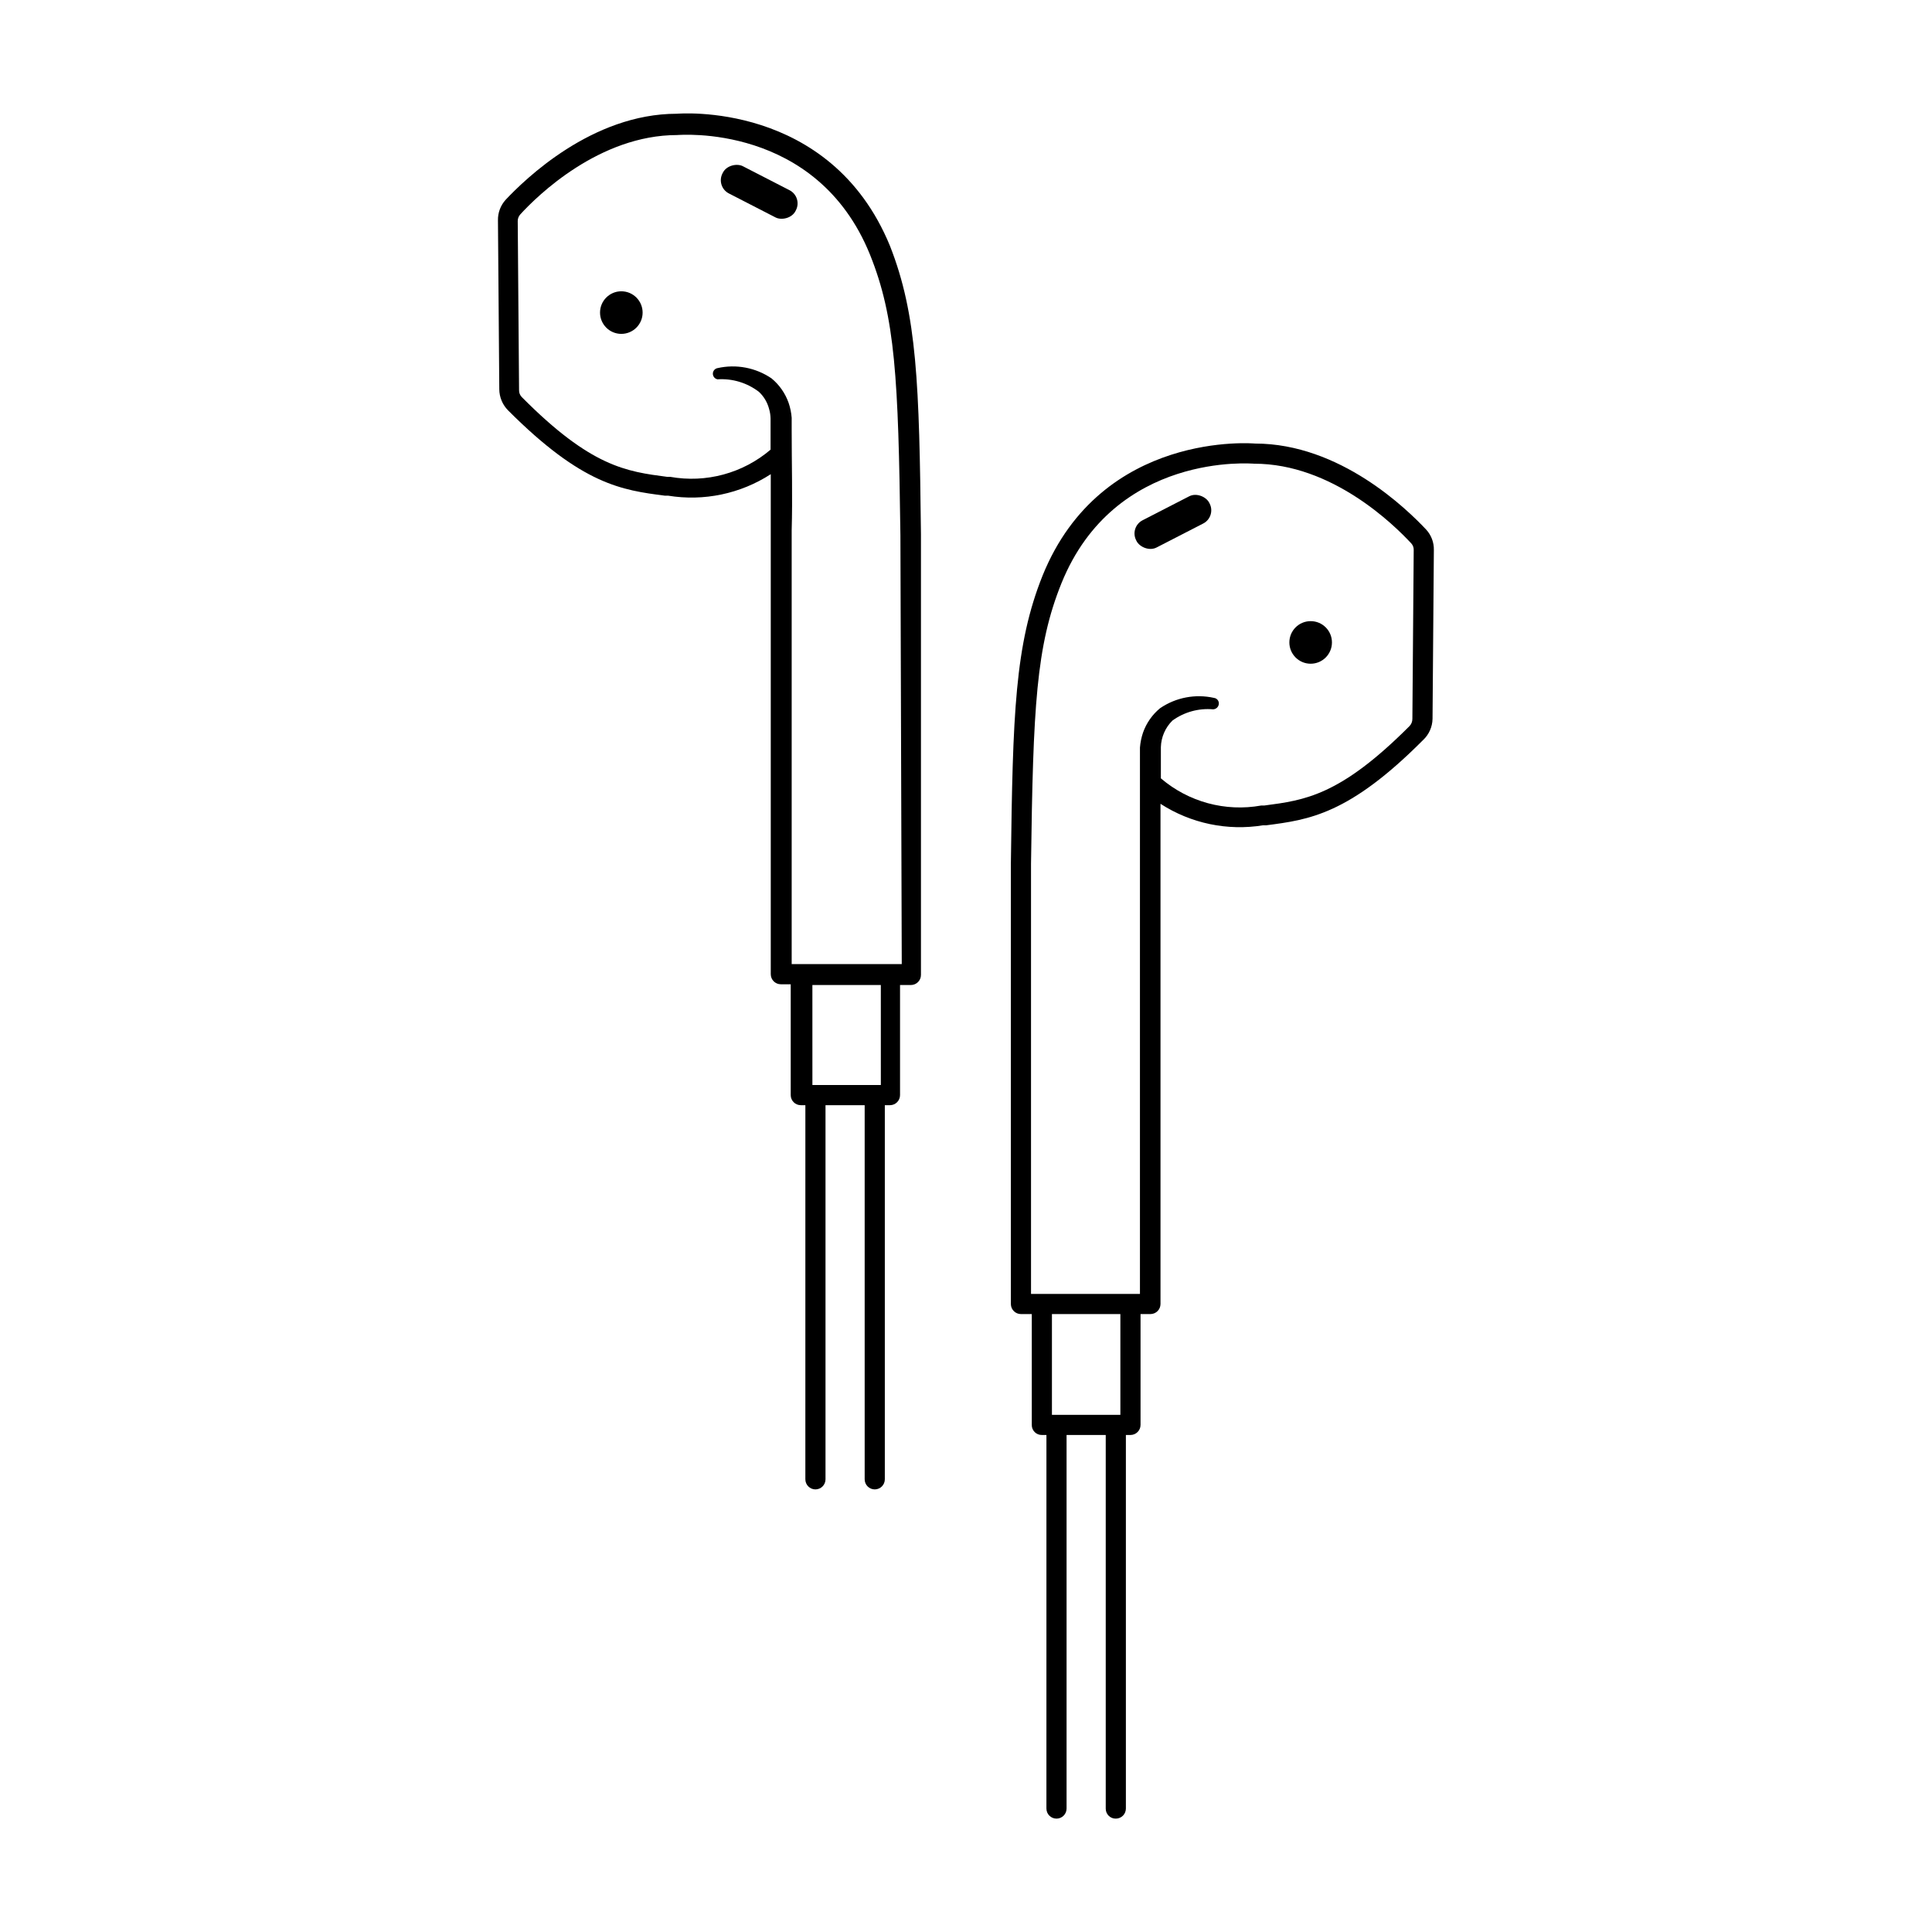 <?xml version="1.0" encoding="UTF-8"?>
<!-- Uploaded to: ICON Repo, www.iconrepo.com, Generator: ICON Repo Mixer Tools -->
<svg fill="#000000" width="800px" height="800px" version="1.1" viewBox="144 144 512 512" xmlns="http://www.w3.org/2000/svg">
 <g>
  <path d="m379.85 209.16c-15.871-38.645-56.328-35.016-56.48-35.016-22.52 0-40.305 17.434-45.344 22.773h0.004c-1.371 1.492-2.113 3.461-2.066 5.492l0.352 44.738c0.012 2.094 0.844 4.102 2.316 5.59 19.699 19.75 30.23 21.16 41.562 22.621h0.859c9.461 1.543 19.156-0.484 27.207-5.691v15.113 117.39c0 1.477 1.195 2.672 2.668 2.672h2.621v29.371c0 1.477 1.195 2.672 2.672 2.672h1.211l-0.004 99.148c0 1.473 1.195 2.672 2.672 2.672 1.473 0 2.668-1.199 2.668-2.672v-99.148h10.379v99.148c0 1.473 1.195 2.672 2.672 2.672 1.473 0 2.668-1.199 2.668-2.672v-99.148h1.363c1.473 0 2.668-1.195 2.668-2.672v-29.172h2.871c1.477 0 2.672-1.195 2.672-2.668v-116.88c-0.453-39.703-1.008-58.039-8.211-76.328zm-2.418 222.38h-18.137l-0.004-26.504h18.137zm5.543-32.043h-29.172v-114.92c0.25-8.816 0-17.633 0-26.449v-3.426c-0.105-1.34-0.375-2.66-0.809-3.93-0.887-2.539-2.453-4.789-4.535-6.5-4.184-2.848-9.367-3.832-14.305-2.719-0.719 0.133-1.238 0.758-1.238 1.484 0 0.73 0.52 1.355 1.238 1.488 3.941-0.262 7.844 0.918 10.98 3.324 1.293 1.215 2.219 2.769 2.672 4.484 0.25 0.836 0.383 1.699 0.402 2.57v3.223 5.039c-7.344 6.262-17.102 8.902-26.602 7.203h-0.805c-10.781-1.41-20.152-2.621-38.492-21.109-0.5-0.488-0.773-1.164-0.754-1.863l-0.352-44.738h-0.004c-0.016-0.664 0.219-1.312 0.656-1.812 4.586-5.039 21.008-21.059 41.613-21.059 0.402 0 36.93-3.273 51.086 31.691 6.699 16.625 7.508 32.695 8.062 74.363z"/>
  <path d="m335.46 189.97 0.113-0.223c0.992-1.93 3.727-2.504 5.293-1.699l12.367 6.359c1.93 0.992 2.691 3.363 1.699 5.293l-0.113 0.223c-0.992 1.93-3.727 2.504-5.293 1.699l-12.367-6.359c-1.93-0.992-2.691-3.363-1.699-5.293z"/>
  <path d="m314.3 226.84c0 3.117-2.527 5.641-5.644 5.641-3.113 0-5.641-2.523-5.641-5.641 0-3.117 2.527-5.644 5.641-5.644 3.117 0 5.644 2.527 5.644 5.644"/>
  <path d="m411.89 372.89v116.68c0 1.477 1.195 2.672 2.672 2.672h2.871v29.371c-0.012 0.715 0.266 1.402 0.766 1.906 0.504 0.5 1.191 0.777 1.906 0.766h1.211l-0.004 98.996c0 1.477 1.195 2.672 2.672 2.672 1.473 0 2.668-1.195 2.668-2.672v-98.996h10.379v98.996c-0.012 0.715 0.266 1.402 0.77 1.906s1.191 0.781 1.902 0.766c1.473 0 2.668-1.195 2.668-2.672v-98.996h1.211c1.477 0 2.672-1.195 2.672-2.672v-29.371h2.621-0.004c1.477 0 2.672-1.195 2.672-2.672v-117.44-15.113c8.047 5.207 17.742 7.234 27.203 5.691h0.855c11.234-1.461 21.867-2.82 41.562-22.621h0.004c1.539-1.457 2.43-3.473 2.469-5.59l0.352-44.738c0.047-2.016-0.695-3.965-2.062-5.441-5.039-5.34-22.773-22.773-45.344-22.773 0 0-40.605-3.68-56.277 34.965-7.356 18.34-7.91 36.68-8.414 76.379zm10.883 119.35h18.137v26.703h-18.137zm-5.543-119.3c0.555-41.664 1.359-57.738 8.062-74.363 14.156-34.965 50.684-31.691 51.086-31.691 20.605 0 37.031 16.172 41.613 21.109h0.004c0.441 0.48 0.676 1.113 0.652 1.766l-0.352 44.738c0.008 0.711-0.262 1.398-0.754 1.914-18.391 18.438-27.711 19.648-38.492 21.059h-0.809c-9.496 1.715-19.266-0.93-26.598-7.203v-5.039-3.223c0.074-2.66 1.176-5.188 3.07-7.055 3.121-2.258 6.949-3.312 10.781-2.973 0.844-0.027 1.512-0.719 1.512-1.562 0.008-0.734-0.531-1.359-1.258-1.461-4.941-1.113-10.121-0.129-14.309 2.723-2.078 1.707-3.648 3.957-4.535 6.496-0.426 1.273-0.699 2.594-0.805 3.93v3.426 26.449 114.92h-28.867z"/>
  <path d="m446.79 281.88 12.367-6.359c1.93-0.992 4.488 0.133 5.293 1.699l0.113 0.223c0.992 1.93 0.23 4.301-1.699 5.293l-12.367 6.359c-1.93 0.992-4.488-0.133-5.293-1.699l-0.113-0.223c-0.992-1.93-0.23-4.301 1.699-5.293z"/>
  <path d="m496.98 314.25c0 3.117-2.523 5.644-5.641 5.644-3.117 0-5.644-2.527-5.644-5.644s2.527-5.641 5.644-5.641c3.117 0 5.641 2.523 5.641 5.641"/>
 </g>
</svg>